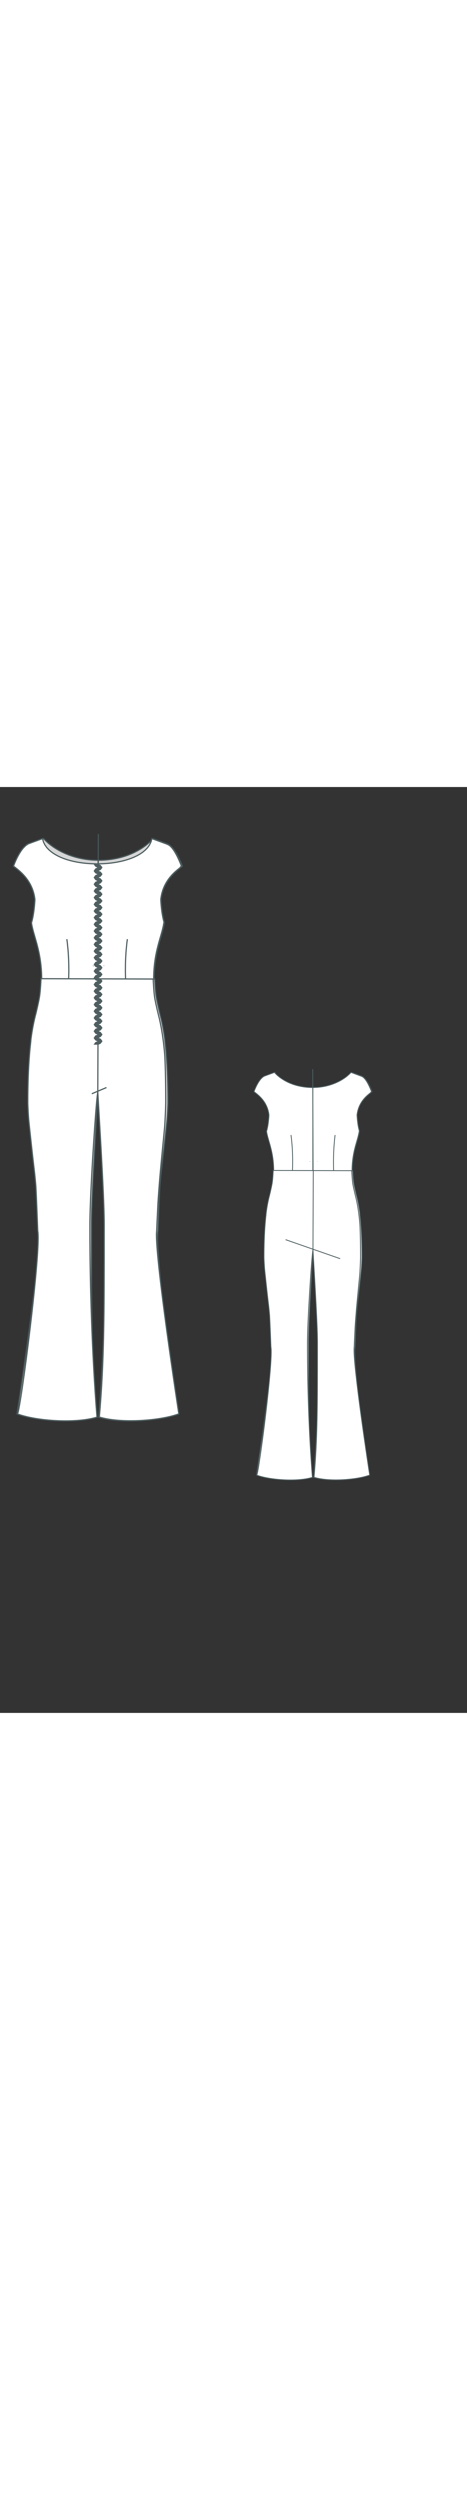 
<svg id="both" data-fill-color="#ffffff" viewBox="20.562 17.057 138.048 273.185" preserveAspectRatio="xMidYMid meet" xmlns="http://www.w3.org/2000/svg" xmlns:xlink="http://www.w3.org/1999/xlink" style="height: 737.6px;"><rect x="20.562" y="17.057" width="138.048" height="273.185" fill="#333333" stroke="none"/><!----><g class="front-view"><g opacity=".8" transform="matrix(-1,0,0,1,99,0)" class="back"><path fill="#ffffff" d="M32.873 72.687 M32.89 73.711 L32.89 73.74 L49.43 73.74 L49.43 70.37 L49.43 60.35 L49.43 50.32 L49.43 43.64 L49.43 38.66 L49.43 38.66 L49.474 38.661 L48.474 38.646 L47.476 38.594 L46.48 38.506 L45.488 38.379 L44.502 38.215 L43.522 38.012 L42.552 37.768 L41.592 37.485 L40.646 37.16 L39.716 36.792 L38.805 36.381 L37.916 35.926 L37.047 35.431 L36.203 34.894 L35.39 34.312 L34.614 33.682 L33.878 33.005 L33.19 32.28 L33.19 32.28 L33.19 32.28 L28.65 33.95 L28.092 34.405 L27.387 35.116 L26.782 35.911 L26.245 36.755 L25.761 37.633 L25.321 38.531 L24.922 39.44 L24.549 40.377 L26.075 41.617 L26.832 42.299 L27.528 43.007 L28.176 43.76 L28.781 44.575 L29.314 45.423 L29.774 46.303 L30.161 47.216 L30.478 48.174 L30.714 49.149 L30.872 50.133 L30.829 51.127 L30.742 52.118 L30.634 53.12 L30.502 54.106 L30.341 55.091 L30.14 56.072 L29.89 57.04 L29.89 57.04 L29.85 57.04 L29.85 57.04 L30.024 58.026 L30.247 58.994 L30.501 59.949 L31.329 62.847 L31.589 63.814 L31.83 64.784 L32.05 65.757 L32.244 66.732 L32.418 67.737 L32.56 68.716 L32.676 69.697 L32.768 70.703 L32.834 71.707 L32.873 72.687 L32.89 73.711 Z" id="waist-left-back" data-source-ids="waist-bottom-back,waist-right-back,,neckline-back-shoulder-right,neckline-back-neck-right,neckline-back-neck-left,neckline-back-shoulder-left,,waist-left-back" style="stroke-width: 0.35px; stroke: rgb(78, 94, 97);"></path><path fill="#ffffff" d="M49.43 70.37 M49.43 73.74 L65.97 73.74 L65.97 73.711 L65.987 72.687 L66.026 71.707 L66.092 70.703 L66.184 69.697 L66.3 68.716 L66.442 67.737 L66.616 66.732 L66.81 65.757 L67.03 64.784 L67.271 63.814 L67.531 62.847 L68.359 59.949 L68.613 58.994 L68.836 58.026 L69.01 57.04 L69.01 57.04 L69.08 57.04 L69.08 57.04 L68.826 56.073 L68.623 55.092 L68.46 54.108 L68.33 53.122 L68.223 52.12 L68.138 51.128 L68.097 50.136 L68.255 49.135 L68.481 48.179 L68.791 47.215 L69.173 46.295 L69.631 45.406 L70.164 44.55 L70.757 43.746 L71.41 42.988 L72.103 42.289 L72.856 41.62 L73.645 40.992 L74.181 40.324 L73.805 39.386 L73.41 38.475 L72.98 37.569 L72.516 36.689 L71.999 35.835 L71.412 35.031 L70.7 34.312 L70.05 33.95 L65.54 32.28 L65.54 32.28 L65.54 32.28 L64.839 32.993 L64.095 33.661 L63.313 34.284 L62.497 34.862 L61.651 35.394 L60.78 35.885 L59.887 36.335 L58.975 36.746 L58.046 37.116 L57.102 37.446 L56.145 37.736 L55.177 37.986 L54.199 38.197 L53.214 38.368 L52.223 38.5 L51.227 38.593 L49.43 38.66 L49.43 38.66 L49.43 43.64 L49.43 50.32 L49.43 60.35 L49.43 70.37 L49.43 73.74 Z" id="waist-left-back" data-source-ids="waist-bottom-back,waist-right-back,,neckline-back-shoulder-right,neckline-back-neck-right,neckline-back-neck-left,neckline-back-shoulder-left,,waist-left-back" style="stroke-width: 0.35px; stroke: rgb(78, 94, 97);"></path><path fill="#ffffff" d="M29.72 91.42C30.12 88.38 30.62 85.97 31.16 83.97 31.16 83.97 31.96 80.69 32.23 79.02 32.53 77.32 32.69 73.61 32.69 73.61L65.84 73.71C65.84 73.71 65.84 73.81 65.84 73.88 65.87 74.51 66.04 77.65 66.27 79.16 66.54 80.83 67.34 84.1 67.34 84.1 68.11 87.04 68.81 90.82 69.25 96.1L69.28 96.46C69.48 100.81 69.55 105.42 69.55 110.23 69.55 110.9 69.35 115.94 69.21 117.48 68.88 121.05 68.24 127.24 67.81 132.25 67.68 133.72 67.34 138.23 67.24 139.93 67.07 143.27 66.87 147.62 66.87 147.95 66.07 154.23 73.42 202.01 73.42 202.01 67.94 204.05 56.32 204.88 49.93 202.95L49.93 202.95C51.37 186.51 51.37 172.78 51.37 147.98 51.37 147.32 51.37 146.68 51.37 146.01 51.37 137.03 49.53 109.09 49.47 106.85L49.27 108.56C48.76 112.9 47.13 137.19 47.13 146.18 47.13 146.78 47.13 147.42 47.13 148.02 47.13 162.99 47.7 183.87 49.23 202.98L49.23 202.98C42.85 204.92 31.22 204.08 25.74 202.04 26.75 200.27 32.76 153.7 31.72 148.02 31.69 147.28 31.32 137.39 31.16 134.75 31.06 133.52 30.79 130.78 30.69 130.08 30.32 127.03 29.55 120.05 29.12 115.91 28.92 114.14 28.78 110.66 28.78 110.26 28.78 105.25 28.92 100.44 29.29 95.93 29.39 94.63 29.52 93.39 29.65 92.25L29.72 91.42Z" style="stroke-width: 0.35px; stroke: rgb(78, 94, 97);"></path><path fill="none" d="M49.37 30.91L49.53 73.78" style="stroke-width: 0.35px; stroke: rgb(78, 94, 97);"></path><path fill="none" d="M40.81 73.74C41.18 64.89 40.18 58.67 40.18 58.67" style="stroke-width: 0.35px; stroke: rgb(78, 94, 97);"></path><path fill="none" d="M58.82 58.67C58.82 58.67 57.89 64.99 58.19 73.74" style="stroke-width: 0.35px; stroke: rgb(78, 94, 97);"></path><path fill="none" d="M49.6 73.58L49.47 106.85" style="stroke-width: 0.35px; stroke: rgb(78, 94, 97);"></path><path fill="none" d="M37.91 102.78L60.96 110.8" style="stroke-width: 0.35px; stroke: rgb(78, 94, 97);"></path><path fill="none" d="M29.89 57.04C30.42 55.23 30.72 52.86 30.89 50.29 30.25 44.44 26.04 41.57 24.54 40.4 25.84 36.96 27.45 34.52 28.85 33.92" style="stroke-width: 0.35px; stroke: rgb(78, 94, 97);"></path><path fill="none" d="M69.08 57.04C68.54 55.23 68.24 52.86 68.08 50.29 68.71 44.44 72.75 41.67 74.26 40.53 72.95 37.09 71.48 34.52 70.11 33.95" style="stroke-width: 0.35px; stroke: rgb(78, 94, 97);"></path><path fill="none" d="M48.13 69.9C48.13 69.87 48.13 69.83 48.13 69.8Z" style="stroke-width: 0.35px; stroke: rgb(78, 94, 97);"></path><path fill="none" d="M51.27 69.77C51.27 69.8 51.27 69.8 51.27 69.83Z" style="stroke-width: 0.35px; stroke: rgb(78, 94, 97);"></path></g><g class="front"><path fill="#ffffff" d="M32.89 73.74L32.89 73.74 65.97 73.74L65.97 73.711 L 65.987 72.687 L 66.026 71.707 L 66.092 70.703 L 66.184 69.697 L 66.3 68.716 L 66.442 67.737 L 66.616 66.732 L 66.81 65.757 L 67.03 64.784 L 67.271 63.814 L 67.531 62.847 L 68.359 59.949 L 68.613 58.994 L 68.836 58.026 L 69.01 57.04 L 69.01 57.04 L69.08 57.04 L69.08 57.04 L68.826 56.073 L68.623 55.092 L68.46 54.108 L68.33 53.122 L68.223 52.12 L68.138 51.128 L68.097 50.136 L68.255 49.135 L68.481 48.179 L68.791 47.215 L69.173 46.295 L69.631 45.406 L70.164 44.55 L70.757 43.746 L71.41 42.988 L72.103 42.289 L72.856 41.62 L73.645 40.992 L74.181 40.324 L73.805 39.386 L73.41 38.475 L72.98 37.569 L72.516 36.689 L71.999 35.835 L71.412 35.031 L70.7 34.312L70.01 33.95 L 65.47 32.28 L65.47 32.28 L65.47 32.28 L65.208 33.236 L64.765 34.146 L64.188 34.955 L63.501 35.673 L62.727 36.311 L61.894 36.869 L61.024 37.353 L60.116 37.779 L59.195 38.148 L58.251 38.471 L57.289 38.751 L56.314 38.991 L55.33 39.193 L54.341 39.36 L53.348 39.495 L52.353 39.598 L51.357 39.671 L50.361 39.715L49.235 39.731 L 48.238 39.715 L 47.241 39.672 L 46.245 39.6 L 45.249 39.499 L 44.256 39.367 L 43.266 39.201 L 42.282 39.001 L 41.307 38.763 L 40.345 38.484 L 39.401 38.161 L 38.484 37.792 L 37.575 37.356 L 36.709 36.868 L 35.877 36.308 L 35.102 35.669 L 34.414 34.952 L 33.835 34.145 L 33.395 33.244 L 33.13 32.28 L 33.13 32.28 L33.13 32.28 L 28.58 33.95 L28.092 34.405 L 27.387 35.116 L 26.782 35.911 L 26.245 36.755 L 25.761 37.633 L 25.321 38.531 L 24.922 39.44 L 24.549 40.377 L 26.075 41.617 L 26.832 42.299 L 27.528 43.007 L 28.176 43.76 L 28.781 44.575 L 29.314 45.423 L 29.774 46.303 L 30.161 47.216 L 30.478 48.174 L 30.714 49.149 L 30.872 50.133 L 30.829 51.127 L 30.742 52.118 L 30.634 53.12 L 30.502 54.106 L 30.341 55.091 L 30.14 56.072 L 29.89 57.04 L 29.89 57.04 L29.85 57.04 L29.85 57.04 L30.024 58.026 L30.247 58.994 L30.501 59.949 L31.329 62.847 L31.589 63.814 L31.83 64.784 L32.05 65.757 L32.244 66.732 L32.418 67.737 L32.56 68.716 L32.676 69.697 L32.768 70.703 L32.834 71.707 L32.873 72.687 L32.89 73.711Z" id="waist-left-front" data-source-ids="waist-bottom-front,waist-right-front,,neckline-shoulder-right,neckline-neck-right,neckline-neck-left,neckline-shoulder-left,,waist-left-front" style="stroke-width: 0.35px; stroke: rgb(78, 94, 97);"></path><path fill="none" d="M40.855 73.74 L40.903 71.908 L40.909 70.903 L40.88 68.921 L40.845 67.911 L40.732 65.903 L40.654 64.914 L40.45 62.938 L40.318 61.94 " style="stroke-width: 0.35px; stroke: rgb(78, 94, 97);"></path><path fill="none" d="M57.685 73.74 L57.634 71.908 L57.627 70.903 L57.654 68.921 L57.689 67.911 L57.8 65.903 L57.878 64.914 L58.08 62.938 L58.212 61.939 " style="stroke-width: 0.35px; stroke: rgb(78, 94, 97);"></path><path fill="none" d="M48.13 69.9C48.13 69.87 48.13 69.83 48.13 69.8Z" style="stroke-width: 0.35px; stroke: rgb(78, 94, 97);"></path><path fill="none" d="M51.27 69.77C51.27 69.8 51.27 69.8 51.27 69.83Z" style="stroke-width: 0.35px; stroke: rgb(78, 94, 97);"></path><path fill="#ffffff" d="M29.72 91.42C30.12 88.38 30.62 85.97 31.16 83.97 31.16 83.97 31.96 80.69 32.23 79.02 32.53 77.32 32.69 73.61 32.69 73.61L65.84 73.71C65.84 73.71 65.84 73.81 65.84 73.88 65.87 74.51 66.04 77.65 66.27 79.16 66.54 80.83 67.34 84.1 67.34 84.1 68.11 87.04 68.81 90.82 69.25 96.1L69.28 96.46C69.48 100.81 69.55 105.42 69.55 110.23 69.55 110.9 69.35 115.94 69.21 117.48 68.88 121.05 68.24 127.24 67.81 132.25 67.68 133.72 67.34 138.23 67.24 139.93 67.07 143.27 66.87 147.62 66.87 147.95 66.07 154.23 73.42 202.01 73.42 202.01 67.94 204.05 56.32 204.88 49.93 202.95L49.93 202.95C51.37 186.51 51.37 172.78 51.37 147.98 51.37 147.32 51.37 146.68 51.37 146.01 51.37 137.03 49.53 109.09 49.47 106.85L49.27 108.56C48.76 112.9 47.13 137.19 47.13 146.18 47.13 146.78 47.13 147.42 47.13 148.02 47.13 162.99 47.7 183.87 49.23 202.98L49.23 202.98C42.85 204.92 31.22 204.08 25.74 202.04 26.75 200.27 32.76 153.7 31.72 148.02 31.69 147.28 31.32 137.39 31.16 134.75 31.06 133.52 30.79 130.78 30.69 130.08 30.32 127.03 29.55 120.05 29.12 115.91 28.92 114.14 28.78 110.66 28.78 110.26 28.78 105.25 28.92 100.44 29.29 95.93 29.39 94.63 29.52 93.39 29.65 92.25L29.72 91.42Z" style="stroke-width: 0.35px; stroke: rgb(78, 94, 97);"></path><path fill="none" d="M49.6 73.58L49.47 106.85" style="stroke-width: 0.35px; stroke: rgb(78, 94, 97);"></path><path fill="none" d="M47.7 107.56L52.04 105.72" style="stroke-width: 0.35px; stroke: rgb(78, 94, 97);"></path><path fill="#ffffff" d="M48.26 91.12 L48.76 91.79 L49.43 92.09 L48.76 92.35 L48.26 93.06 L49.67 93.06 L50.33 92.75 L50.84 92.05 L50.33 91.35 L49.67 91.08 L50.33 90.78 L50.84 90.08 L50.33 89.38 L49.67 89.11 L50.33 88.81 L50.84 88.11 L50.33 87.41 L49.67 87.14 L50.33 86.84 L50.84 86.14 L50.33 85.44 L49.67 85.17 L50.33 84.87 L50.84 84.17 L50.33 83.5 L49.67 83.2 L50.33 82.9 L50.84 82.2 L50.33 81.49 L49.67 81.23 L50.33 80.93 L50.84 80.23 L50.33 79.52 L49.67 79.26 L50.33 78.96 L50.84 78.25 L50.33 77.59 L49.67 77.29 L50.33 76.98 L50.84 76.28 L50.33 75.58 L49.67 75.31 L50.33 75.01 L50.84 74.31 L50.33 73.61 L49.67 73.34 L50.33 73.04 L50.84 72.34 L50.33 71.67 L49.67 71.37 L50.33 71.07 L50.84 70.37 L50.33 69.67 L49.67 69.4 L50.33 69.1 L50.84 68.4 L50.33 67.73 L49.67 67.43 L50.33 67.13 L50.84 66.43 L50.33 65.72 L49.67 65.46 L50.33 65.16 L50.84 64.45 L50.33 63.79 L49.67 63.49 L50.33 63.19 L50.84 62.48 L50.33 61.78 L49.67 61.51 L50.33 61.21 L50.84 60.51 L50.33 59.84 L49.67 59.54 L50.33 59.24 L50.84 58.54 L50.33 57.87 L49.67 57.57 L50.33 57.27 L50.84 56.57 L50.33 55.9 L49.67 55.6 L50.33 55.3 L50.84 54.6 L50.33 53.9 L49.67 53.63 L50.33 53.33 L50.84 52.63 L50.33 51.93 L49.67 51.66 L50.33 51.36 L50.84 50.66 L50.33 49.99 L49.67 49.69 L50.33 49.39 L50.84 48.68 L50.33 47.98 L49.67 47.72 L50.33 47.41 L50.84 46.71 L50.33 46.05 L49.67 45.74 L50.33 45.44 L50.84 44.74 L50.33 44.07 L49.67 43.77 L50.33 43.47 L50.84 42.77 L50.33 42.07 L49.67 41.8 L50.33 41.5 L50.84 40.8 L50.33 40.13 L49.67 39.83 L49.909 39.721 L48.338 39.721 L48.26 39.83 L48.76 40.53 L49.4 40.83 L48.76 41.1 L48.26 41.84 L48.76 42.5 L49.43 42.8 L48.76 43.07 L48.26 43.77 L48.76 44.47 L49.4 44.78 L48.76 45.04 L48.26 45.74 L48.76 46.45 L49.4 46.75 L48.76 47.01 L48.26 47.75 L48.76 48.42 L49.43 48.72 L48.76 48.99 L48.26 49.69 L48.76 50.39 L49.4 50.69 L48.76 50.96 L48.26 51.69 L48.76 52.36 L49.43 52.66 L48.76 52.93 L48.26 53.66 L48.76 54.33 L49.43 54.63 L48.76 54.9 L48.26 55.6 L48.76 56.3 L49.4 56.6 L48.76 56.87 L48.26 57.57 L48.76 58.27 L49.4 58.57 L48.76 58.84 L48.26 59.54 L48.76 60.25 L49.4 60.55 L48.76 60.81 L48.26 61.55 L48.76 62.22 L49.43 62.52 L48.76 62.78 L48.26 63.49 L48.76 64.19 L49.4 64.49 L48.76 64.76 L48.26 65.49 L48.76 66.16 L49.43 66.46 L48.76 66.73 L48.26 67.43 L48.76 68.13 L49.4 68.43 L48.76 68.7 L48.26 69.43 L48.76 70.1 L49.43 70.4 L48.76 70.67 L48.26 71.37 L48.76 72.07 L49.4 72.37 L48.76 72.64 L48.26 73.38 L48.76 74.04 L49.43 74.34 L48.76 74.61 L48.26 75.35 L48.76 76.02 L49.43 76.32 L48.76 76.58 L48.26 77.29 L48.76 77.99 L49.4 78.29 L48.76 78.55 L48.26 79.26 L48.76 79.96 L49.43 80.26 L48.76 80.53 L48.26 81.26 L48.76 81.93 L49.43 82.23 L48.76 82.5 L48.26 83.2 L48.76 83.9 L49.4 84.2 L48.76 84.47 L48.26 85.2 L48.76 85.87 L49.43 86.17 L48.76 86.44 L48.26 87.17 L48.76 87.84 L49.43 88.14 L48.76 88.41 L48.26 89.11 L48.76 89.81 L49.43 90.12 L48.76 90.38 L48.26 91.12 " id="front-closure-zipper-track" style="stroke-width: 0.05px; fill: rgb(78, 94, 97); stroke: rgb(78, 94, 97);"></path><path fill="none" d="M29.89 57.04C30.42 55.23 30.72 52.86 30.89 50.29 30.25 44.44 26.04 41.57 24.54 40.4 25.84 36.96 27.45 34.52 28.85 33.92" style="stroke-width: 0.35px; stroke: rgb(78, 94, 97);"></path><path fill="none" d="M69.08 57.04C68.54 55.23 68.24 52.86 68.08 50.29 68.71 44.44 72.75 41.67 74.26 40.53 72.95 37.09 71.48 34.52 70.11 33.95" style="stroke-width: 0.35px; stroke: rgb(78, 94, 97);"></path><path fill="none" d="M48.13 69.9C48.13 69.87 48.13 69.83 48.13 69.8Z" style="stroke-width: 0.35px; stroke: rgb(78, 94, 97);"></path><path fill="none" d="M51.27 69.77C51.27 69.8 51.27 69.8 51.27 69.83Z" style="stroke-width: 0.35px; stroke: rgb(78, 94, 97);"></path></g></g><g transform="scale(0.7) translate(112.069 112.375)" class="back-view"><g opacity=".8" transform="matrix(-1,0,0,1,99,0)" class="front"><path fill="#ffffff" d="M32.89 73.74L32.89 73.74 65.97 73.74L65.97 73.711 L 65.987 72.687 L 66.026 71.707 L 66.092 70.703 L 66.184 69.697 L 66.3 68.716 L 66.442 67.737 L 66.616 66.732 L 66.81 65.757 L 67.03 64.784 L 67.271 63.814 L 67.531 62.847 L 68.359 59.949 L 68.613 58.994 L 68.836 58.026 L 69.01 57.04 L 69.01 57.04 L69.08 57.04 L69.08 57.04 L68.826 56.073 L68.623 55.092 L68.46 54.108 L68.33 53.122 L68.223 52.12 L68.138 51.128 L68.097 50.136 L68.255 49.135 L68.481 48.179 L68.791 47.215 L69.173 46.295 L69.631 45.406 L70.164 44.55 L70.757 43.746 L71.41 42.988 L72.103 42.289 L72.856 41.62 L73.645 40.992 L74.181 40.324 L73.805 39.386 L73.41 38.475 L72.98 37.569 L72.516 36.689 L71.999 35.835 L71.412 35.031 L70.7 34.312L70.01 33.95 L 65.47 32.28 L65.47 32.28 L65.47 32.28 L65.208 33.236 L64.765 34.146 L64.188 34.955 L63.501 35.673 L62.727 36.311 L61.894 36.869 L61.024 37.353 L60.116 37.779 L59.195 38.148 L58.251 38.471 L57.289 38.751 L56.314 38.991 L55.33 39.193 L54.341 39.36 L53.348 39.495 L52.353 39.598 L51.357 39.671 L50.361 39.715L49.235 39.731 L 48.238 39.715 L 47.241 39.672 L 46.245 39.6 L 45.249 39.499 L 44.256 39.367 L 43.266 39.201 L 42.282 39.001 L 41.307 38.763 L 40.345 38.484 L 39.401 38.161 L 38.484 37.792 L 37.575 37.356 L 36.709 36.868 L 35.877 36.308 L 35.102 35.669 L 34.414 34.952 L 33.835 34.145 L 33.395 33.244 L 33.13 32.28 L 33.13 32.28 L33.13 32.28 L 28.58 33.95 L28.092 34.405 L 27.387 35.116 L 26.782 35.911 L 26.245 36.755 L 25.761 37.633 L 25.321 38.531 L 24.922 39.44 L 24.549 40.377 L 26.075 41.617 L 26.832 42.299 L 27.528 43.007 L 28.176 43.76 L 28.781 44.575 L 29.314 45.423 L 29.774 46.303 L 30.161 47.216 L 30.478 48.174 L 30.714 49.149 L 30.872 50.133 L 30.829 51.127 L 30.742 52.118 L 30.634 53.12 L 30.502 54.106 L 30.341 55.091 L 30.14 56.072 L 29.89 57.04 L 29.89 57.04 L29.85 57.04 L29.85 57.04 L30.024 58.026 L30.247 58.994 L30.501 59.949 L31.329 62.847 L31.589 63.814 L31.83 64.784 L32.05 65.757 L32.244 66.732 L32.418 67.737 L32.56 68.716 L32.676 69.697 L32.768 70.703 L32.834 71.707 L32.873 72.687 L32.89 73.711Z" style="stroke-width: 0.35px; stroke: rgb(78, 94, 97);"></path><path fill="none" d="M40.855 73.74 L40.903 71.908 L40.909 70.903 L40.88 68.921 L40.845 67.911 L40.732 65.903 L40.654 64.914 L40.45 62.938 L40.318 61.94 " style="stroke-width: 0.35px; stroke: rgb(78, 94, 97);"></path><path fill="none" d="M57.685 73.74 L57.634 71.908 L57.627 70.903 L57.654 68.921 L57.689 67.911 L57.8 65.903 L57.878 64.914 L58.08 62.938 L58.212 61.939 " style="stroke-width: 0.35px; stroke: rgb(78, 94, 97);"></path><path fill="none" d="M48.13 69.9C48.13 69.87 48.13 69.83 48.13 69.8Z" style="stroke-width: 0.35px; stroke: rgb(78, 94, 97);"></path><path fill="none" d="M51.27 69.77C51.27 69.8 51.27 69.8 51.27 69.83Z" style="stroke-width: 0.35px; stroke: rgb(78, 94, 97);"></path><path fill="#ffffff" d="M29.72 91.42C30.12 88.38 30.62 85.97 31.16 83.97 31.16 83.97 31.96 80.69 32.23 79.02 32.53 77.32 32.69 73.61 32.69 73.61L65.84 73.71C65.84 73.71 65.84 73.81 65.84 73.88 65.87 74.51 66.04 77.65 66.27 79.16 66.54 80.83 67.34 84.1 67.34 84.1 68.11 87.04 68.81 90.82 69.25 96.1L69.28 96.46C69.48 100.81 69.55 105.42 69.55 110.23 69.55 110.9 69.35 115.94 69.21 117.48 68.88 121.05 68.24 127.24 67.81 132.25 67.68 133.72 67.34 138.23 67.24 139.93 67.07 143.27 66.87 147.62 66.87 147.95 66.07 154.23 73.42 202.01 73.42 202.01 67.94 204.05 56.32 204.88 49.93 202.95L49.93 202.95C51.37 186.51 51.37 172.78 51.37 147.98 51.37 147.32 51.37 146.68 51.37 146.01 51.37 137.03 49.53 109.09 49.47 106.85L49.27 108.56C48.76 112.9 47.13 137.19 47.13 146.18 47.13 146.78 47.13 147.42 47.13 148.02 47.13 162.99 47.7 183.87 49.23 202.98L49.23 202.98C42.85 204.92 31.22 204.08 25.74 202.04 26.75 200.27 32.76 153.7 31.72 148.02 31.69 147.28 31.32 137.39 31.16 134.75 31.06 133.52 30.79 130.78 30.69 130.08 30.32 127.03 29.55 120.05 29.12 115.91 28.92 114.14 28.78 110.66 28.78 110.26 28.78 105.25 28.92 100.44 29.29 95.93 29.39 94.63 29.52 93.39 29.65 92.25L29.72 91.42Z" style="stroke-width: 0.35px; stroke: rgb(78, 94, 97);"></path><path fill="none" d="M49.6 73.58L49.47 106.85" style="stroke-width: 0.35px; stroke: rgb(78, 94, 97);"></path><path fill="none" d="M47.7 107.56L52.04 105.72" style="stroke-width: 0.35px; stroke: rgb(78, 94, 97);"></path><path fill="#ffffff" d="M48.26 91.12 L48.76 91.79 L49.43 92.09 L48.76 92.35 L48.26 93.06 L49.67 93.06 L50.33 92.75 L50.84 92.05 L50.33 91.35 L49.67 91.08 L50.33 90.78 L50.84 90.08 L50.33 89.38 L49.67 89.11 L50.33 88.81 L50.84 88.11 L50.33 87.41 L49.67 87.14 L50.33 86.84 L50.84 86.14 L50.33 85.44 L49.67 85.17 L50.33 84.87 L50.84 84.17 L50.33 83.5 L49.67 83.2 L50.33 82.9 L50.84 82.2 L50.33 81.49 L49.67 81.23 L50.33 80.93 L50.84 80.23 L50.33 79.52 L49.67 79.26 L50.33 78.96 L50.84 78.25 L50.33 77.59 L49.67 77.29 L50.33 76.98 L50.84 76.28 L50.33 75.58 L49.67 75.31 L50.33 75.01 L50.84 74.31 L50.33 73.61 L49.67 73.34 L50.33 73.04 L50.84 72.34 L50.33 71.67 L49.67 71.37 L50.33 71.07 L50.84 70.37 L50.33 69.67 L49.67 69.4 L50.33 69.1 L50.84 68.4 L50.33 67.73 L49.67 67.43 L50.33 67.13 L50.84 66.43 L50.33 65.72 L49.67 65.46 L50.33 65.16 L50.84 64.45 L50.33 63.79 L49.67 63.49 L50.33 63.19 L50.84 62.48 L50.33 61.78 L49.67 61.51 L50.33 61.21 L50.84 60.51 L50.33 59.84 L49.67 59.54 L50.33 59.24 L50.84 58.54 L50.33 57.87 L49.67 57.57 L50.33 57.27 L50.84 56.57 L50.33 55.9 L49.67 55.6 L50.33 55.3 L50.84 54.6 L50.33 53.9 L49.67 53.63 L50.33 53.33 L50.84 52.63 L50.33 51.93 L49.67 51.66 L50.33 51.36 L50.84 50.66 L50.33 49.99 L49.67 49.69 L50.33 49.39 L50.84 48.68 L50.33 47.98 L49.67 47.72 L50.33 47.41 L50.84 46.71 L50.33 46.05 L49.67 45.74 L50.33 45.44 L50.84 44.74 L50.33 44.07 L49.67 43.77 L50.33 43.47 L50.84 42.77 L50.33 42.07 L49.67 41.8 L50.33 41.5 L50.84 40.8 L50.33 40.13 L49.67 39.83 L49.909 39.721 L48.338 39.721 L48.26 39.83 L48.76 40.53 L49.4 40.83 L48.76 41.1 L48.26 41.84 L48.76 42.5 L49.43 42.8 L48.76 43.07 L48.26 43.77 L48.76 44.47 L49.4 44.78 L48.76 45.04 L48.26 45.74 L48.76 46.45 L49.4 46.75 L48.76 47.01 L48.26 47.75 L48.76 48.42 L49.43 48.72 L48.76 48.99 L48.26 49.69 L48.76 50.39 L49.4 50.69 L48.76 50.96 L48.26 51.69 L48.76 52.36 L49.43 52.66 L48.76 52.93 L48.26 53.66 L48.76 54.33 L49.43 54.63 L48.76 54.9 L48.26 55.6 L48.76 56.3 L49.4 56.6 L48.76 56.87 L48.26 57.57 L48.76 58.27 L49.4 58.57 L48.76 58.84 L48.26 59.54 L48.76 60.25 L49.4 60.55 L48.76 60.81 L48.26 61.55 L48.76 62.22 L49.43 62.52 L48.76 62.78 L48.26 63.49 L48.76 64.19 L49.4 64.49 L48.76 64.76 L48.26 65.49 L48.76 66.16 L49.43 66.46 L48.76 66.73 L48.26 67.43 L48.76 68.13 L49.4 68.43 L48.76 68.7 L48.26 69.43 L48.76 70.1 L49.43 70.4 L48.76 70.67 L48.26 71.37 L48.76 72.07 L49.4 72.37 L48.76 72.64 L48.26 73.38 L48.76 74.04 L49.43 74.34 L48.76 74.61 L48.26 75.35 L48.76 76.02 L49.43 76.32 L48.76 76.58 L48.26 77.29 L48.76 77.99 L49.4 78.29 L48.76 78.55 L48.26 79.26 L48.76 79.96 L49.43 80.26 L48.76 80.53 L48.26 81.26 L48.76 81.93 L49.43 82.23 L48.76 82.5 L48.26 83.2 L48.76 83.9 L49.4 84.2 L48.76 84.47 L48.26 85.2 L48.76 85.87 L49.43 86.17 L48.76 86.44 L48.26 87.17 L48.76 87.84 L49.43 88.14 L48.76 88.41 L48.26 89.11 L48.76 89.81 L49.43 90.12 L48.76 90.38 L48.26 91.12 " style="stroke-width: 0.05px; fill: rgb(78, 94, 97); stroke: rgb(78, 94, 97);"></path><path fill="none" d="M29.89 57.04C30.42 55.23 30.72 52.86 30.89 50.29 30.25 44.44 26.04 41.57 24.54 40.4 25.84 36.96 27.45 34.52 28.85 33.92" style="stroke-width: 0.35px; stroke: rgb(78, 94, 97);"></path><path fill="none" d="M69.08 57.04C68.54 55.23 68.24 52.86 68.08 50.29 68.71 44.44 72.75 41.67 74.26 40.53 72.95 37.09 71.48 34.52 70.11 33.95" style="stroke-width: 0.35px; stroke: rgb(78, 94, 97);"></path><path fill="none" d="M48.13 69.9C48.13 69.87 48.13 69.83 48.13 69.8Z" style="stroke-width: 0.35px; stroke: rgb(78, 94, 97);"></path><path fill="none" d="M51.27 69.77C51.27 69.8 51.27 69.8 51.27 69.83Z" style="stroke-width: 0.35px; stroke: rgb(78, 94, 97);"></path></g><g class="back"><path fill="#ffffff" d="M32.873 72.687 M32.89 73.711 L32.89 73.74 L49.43 73.74 L49.43 70.37 L49.43 60.35 L49.43 50.32 L49.43 43.64 L49.43 38.66 L49.43 38.66 L49.474 38.661 L48.474 38.646 L47.476 38.594 L46.48 38.506 L45.488 38.379 L44.502 38.215 L43.522 38.012 L42.552 37.768 L41.592 37.485 L40.646 37.16 L39.716 36.792 L38.805 36.381 L37.916 35.926 L37.047 35.431 L36.203 34.894 L35.39 34.312 L34.614 33.682 L33.878 33.005 L33.19 32.28 L33.19 32.28 L33.19 32.28 L28.65 33.95 L28.092 34.405 L27.387 35.116 L26.782 35.911 L26.245 36.755 L25.761 37.633 L25.321 38.531 L24.922 39.44 L24.549 40.377 L26.075 41.617 L26.832 42.299 L27.528 43.007 L28.176 43.76 L28.781 44.575 L29.314 45.423 L29.774 46.303 L30.161 47.216 L30.478 48.174 L30.714 49.149 L30.872 50.133 L30.829 51.127 L30.742 52.118 L30.634 53.12 L30.502 54.106 L30.341 55.091 L30.14 56.072 L29.89 57.04 L29.89 57.04 L29.85 57.04 L29.85 57.04 L30.024 58.026 L30.247 58.994 L30.501 59.949 L31.329 62.847 L31.589 63.814 L31.83 64.784 L32.05 65.757 L32.244 66.732 L32.418 67.737 L32.56 68.716 L32.676 69.697 L32.768 70.703 L32.834 71.707 L32.873 72.687 L32.89 73.711 Z" style="stroke-width: 0.35px; stroke: rgb(78, 94, 97);"></path><path fill="#ffffff" d="M49.43 70.37 M49.43 73.74 L65.97 73.74 L65.97 73.711 L65.987 72.687 L66.026 71.707 L66.092 70.703 L66.184 69.697 L66.3 68.716 L66.442 67.737 L66.616 66.732 L66.81 65.757 L67.03 64.784 L67.271 63.814 L67.531 62.847 L68.359 59.949 L68.613 58.994 L68.836 58.026 L69.01 57.04 L69.01 57.04 L69.08 57.04 L69.08 57.04 L68.826 56.073 L68.623 55.092 L68.46 54.108 L68.33 53.122 L68.223 52.12 L68.138 51.128 L68.097 50.136 L68.255 49.135 L68.481 48.179 L68.791 47.215 L69.173 46.295 L69.631 45.406 L70.164 44.55 L70.757 43.746 L71.41 42.988 L72.103 42.289 L72.856 41.62 L73.645 40.992 L74.181 40.324 L73.805 39.386 L73.41 38.475 L72.98 37.569 L72.516 36.689 L71.999 35.835 L71.412 35.031 L70.7 34.312 L70.05 33.95 L65.54 32.28 L65.54 32.28 L65.54 32.28 L64.839 32.993 L64.095 33.661 L63.313 34.284 L62.497 34.862 L61.651 35.394 L60.78 35.885 L59.887 36.335 L58.975 36.746 L58.046 37.116 L57.102 37.446 L56.145 37.736 L55.177 37.986 L54.199 38.197 L53.214 38.368 L52.223 38.5 L51.227 38.593 L49.43 38.66 L49.43 38.66 L49.43 43.64 L49.43 50.32 L49.43 60.35 L49.43 70.37 L49.43 73.74 Z" style="stroke-width: 0.35px; stroke: rgb(78, 94, 97);"></path><path fill="#ffffff" d="M29.72 91.42C30.12 88.38 30.62 85.97 31.16 83.97 31.16 83.97 31.96 80.69 32.23 79.02 32.53 77.32 32.69 73.61 32.69 73.61L65.84 73.71C65.84 73.71 65.84 73.81 65.84 73.88 65.87 74.51 66.04 77.65 66.27 79.16 66.54 80.83 67.34 84.1 67.34 84.1 68.11 87.04 68.81 90.82 69.25 96.1L69.28 96.46C69.48 100.81 69.55 105.42 69.55 110.23 69.55 110.9 69.35 115.94 69.21 117.48 68.88 121.05 68.24 127.24 67.81 132.25 67.68 133.72 67.34 138.23 67.24 139.93 67.07 143.27 66.87 147.62 66.87 147.95 66.07 154.23 73.42 202.01 73.42 202.01 67.94 204.05 56.32 204.88 49.93 202.95L49.93 202.95C51.37 186.51 51.37 172.78 51.37 147.98 51.37 147.32 51.37 146.68 51.37 146.01 51.37 137.03 49.53 109.09 49.47 106.85L49.27 108.56C48.76 112.9 47.13 137.19 47.13 146.18 47.13 146.78 47.13 147.42 47.13 148.02 47.13 162.99 47.7 183.87 49.23 202.98L49.23 202.98C42.85 204.92 31.22 204.08 25.74 202.04 26.75 200.27 32.76 153.7 31.72 148.02 31.69 147.28 31.32 137.39 31.16 134.75 31.06 133.52 30.79 130.78 30.69 130.08 30.32 127.03 29.55 120.05 29.12 115.91 28.92 114.14 28.78 110.66 28.78 110.26 28.78 105.25 28.92 100.44 29.29 95.93 29.39 94.63 29.52 93.39 29.65 92.25L29.72 91.42Z" style="stroke-width: 0.35px; stroke: rgb(78, 94, 97);"></path><path fill="none" d="M49.37 30.91L49.53 73.78" style="stroke-width: 0.35px; stroke: rgb(78, 94, 97);"></path><path fill="none" d="M40.81 73.74C41.18 64.89 40.18 58.67 40.18 58.67" style="stroke-width: 0.35px; stroke: rgb(78, 94, 97);"></path><path fill="none" d="M58.82 58.67C58.82 58.67 57.89 64.99 58.19 73.74" style="stroke-width: 0.35px; stroke: rgb(78, 94, 97);"></path><path fill="none" d="M49.6 73.58L49.47 106.85" style="stroke-width: 0.35px; stroke: rgb(78, 94, 97);"></path><path fill="none" d="M37.91 102.78L60.96 110.8" style="stroke-width: 0.35px; stroke: rgb(78, 94, 97);"></path><path fill="none" d="M29.89 57.04C30.42 55.23 30.72 52.86 30.89 50.29 30.25 44.44 26.04 41.57 24.54 40.4 25.84 36.96 27.45 34.52 28.85 33.92" style="stroke-width: 0.35px; stroke: rgb(78, 94, 97);"></path><path fill="none" d="M69.08 57.04C68.54 55.23 68.24 52.86 68.08 50.29 68.71 44.44 72.75 41.67 74.26 40.53 72.95 37.09 71.48 34.52 70.11 33.95" style="stroke-width: 0.35px; stroke: rgb(78, 94, 97);"></path><path fill="none" d="M48.13 69.9C48.13 69.87 48.13 69.83 48.13 69.8Z" style="stroke-width: 0.35px; stroke: rgb(78, 94, 97);"></path><path fill="none" d="M51.27 69.77C51.27 69.8 51.27 69.8 51.27 69.83Z" style="stroke-width: 0.35px; stroke: rgb(78, 94, 97);"></path></g></g></svg>